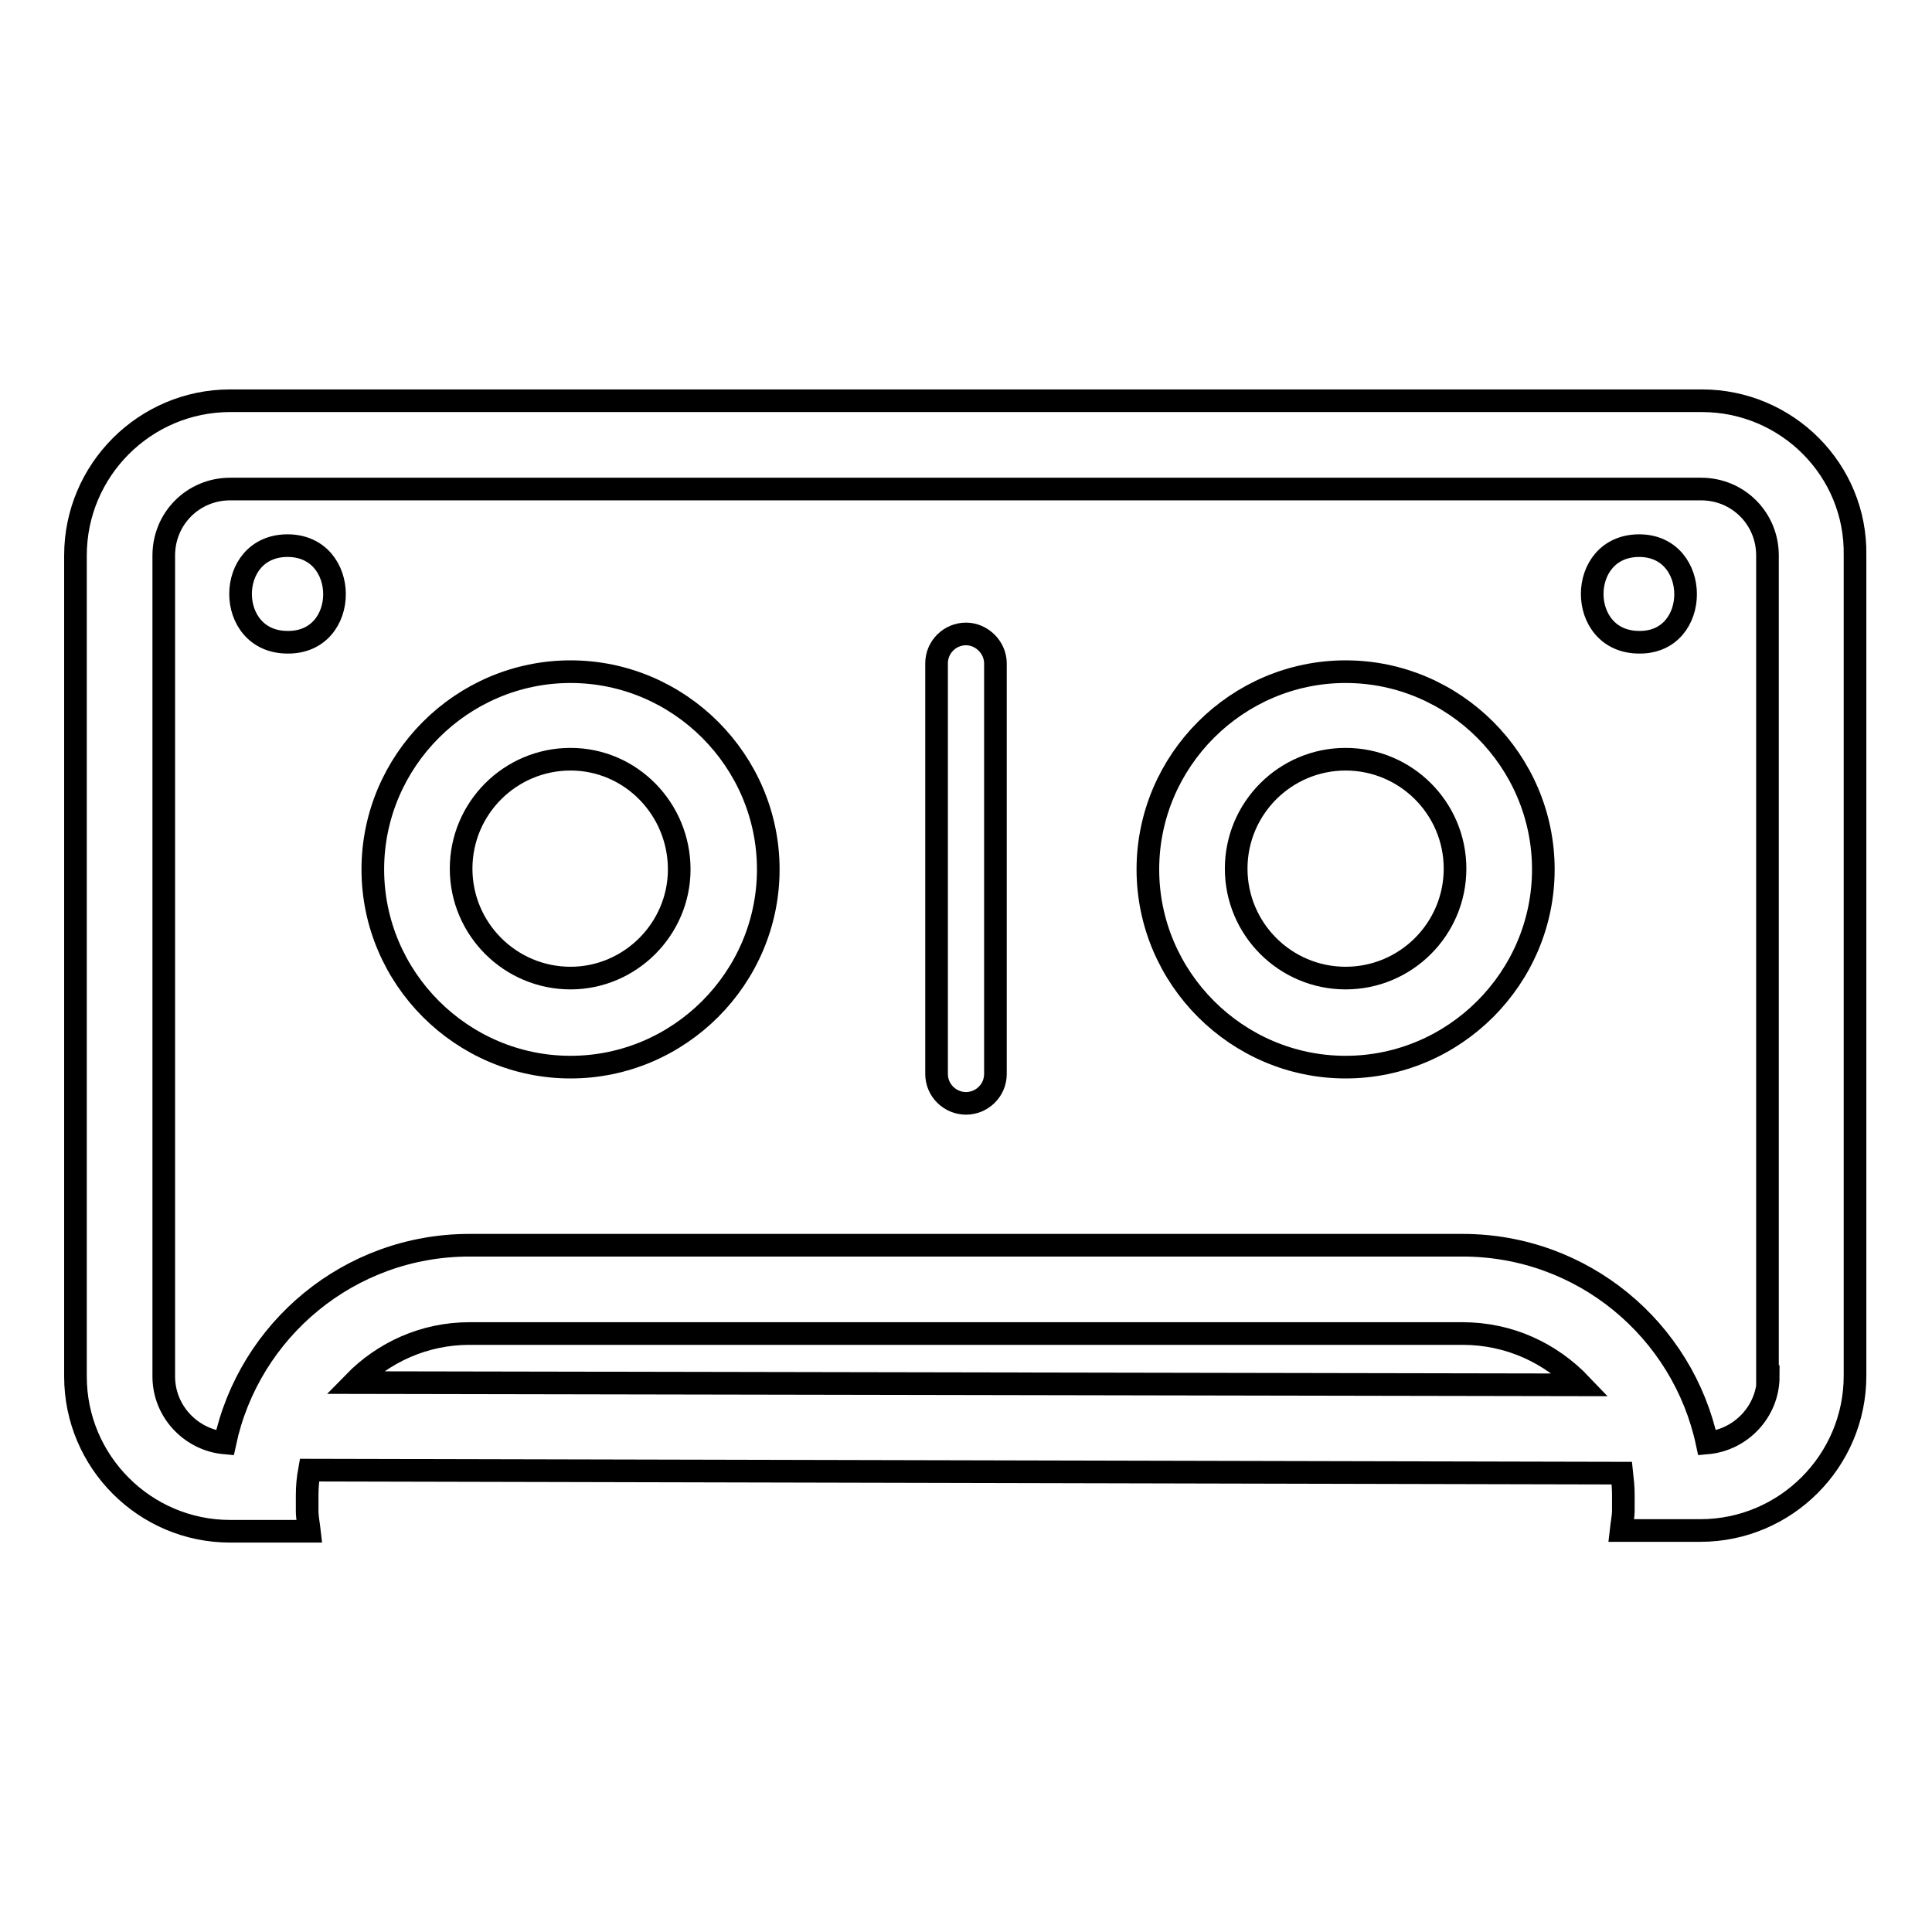 <?xml version="1.0" encoding="utf-8"?>
<!-- Svg Vector Icons : http://www.onlinewebfonts.com/icon -->
<!DOCTYPE svg PUBLIC "-//W3C//DTD SVG 1.1//EN" "http://www.w3.org/Graphics/SVG/1.1/DTD/svg11.dtd">
<svg version="1.1" xmlns="http://www.w3.org/2000/svg" xmlns:xlink="http://www.w3.org/1999/xlink" x="0px" y="0px" viewBox="0 0 256 256" enable-background="new 0 0 256 256" xml:space="preserve">
<g><g><g><path stroke-width="3" fill-opacity="0" stroke="#000000"  d="M225.5,53.1H30.5C19.2,53.1,10,62.3,10,73.6v108.8c0,11.3,9.2,20.5,20.5,20.5h10.5c-0.1-0.9-0.3-1.8-0.3-2.7v-2.1c0-1.1,0.1-2.2,0.3-3.3l173.9,0.4c0.1,0.9,0.2,1.9,0.2,2.8v2.1c0,0.9-0.2,1.8-0.3,2.7h10.5c11.3,0,20.5-9.2,20.5-20.5V73.6C246,62.3,236.8,53.1,225.5,53.1z M46.9,183.2c3.9-4,9.3-6.5,15.3-6.5h131.6c6.2,0,11.7,2.6,15.7,6.8L46.9,183.2z M234.3,182.4c0,4.6-3.6,8.4-8.1,8.8c-3.2-15-16.5-26.2-32.4-26.2H62.2c-15.9,0-29.2,11.2-32.4,26.2c-4.5-0.4-8.1-4.2-8.1-8.8V73.6c0-4.9,3.9-8.8,8.8-8.8h194.9c4.9,0,8.8,3.9,8.8,8.8V182.4L234.3,182.4z"/><path stroke-width="3" fill-opacity="0" stroke="#000000"  d="M75.6,89c-14.4,0-26.2,11.8-26.2,26.2s11.8,26.2,26.2,26.2c14.4,0,26.2-11.8,26.2-26.2S90,89,75.6,89z M75.6,129.6c-8,0-14.5-6.5-14.5-14.5c0-8,6.5-14.5,14.5-14.5S90,107.2,90,115.2C90,123.1,83.5,129.6,75.6,129.6z"/><path stroke-width="3" fill-opacity="0" stroke="#000000"  d="M178.3,89c-14.4,0-26.2,11.8-26.2,26.2s11.8,26.2,26.2,26.2c14.4,0,26.2-11.8,26.2-26.2S192.7,89,178.3,89z M178.3,129.6c-8,0-14.5-6.5-14.5-14.5c0-8,6.5-14.5,14.5-14.5c8,0,14.5,6.5,14.5,14.5C192.8,123.1,186.3,129.6,178.3,129.6z"/><path stroke-width="3" fill-opacity="0" stroke="#000000"  d="M38.1,72.3c-8.3,0-8.3,12.8,0,12.8C46.4,85.2,46.4,72.3,38.1,72.3z"/><path stroke-width="3" fill-opacity="0" stroke="#000000"  d="M217.2,72.3c-8.3,0-8.3,12.8,0,12.8C225.4,85.2,225.4,72.3,217.2,72.3z"/><path stroke-width="3" fill-opacity="0" stroke="#000000"  d="M128,84c-2.1,0-3.9,1.7-3.9,3.9v54.4c0,2.2,1.8,3.9,3.9,3.9s3.9-1.7,3.9-3.9V87.9C131.9,85.8,130.1,84,128,84z"/></g><g></g><g></g><g></g><g></g><g></g><g></g><g></g><g></g><g></g><g></g><g></g><g></g><g></g><g></g><g></g></g></g>
</svg>